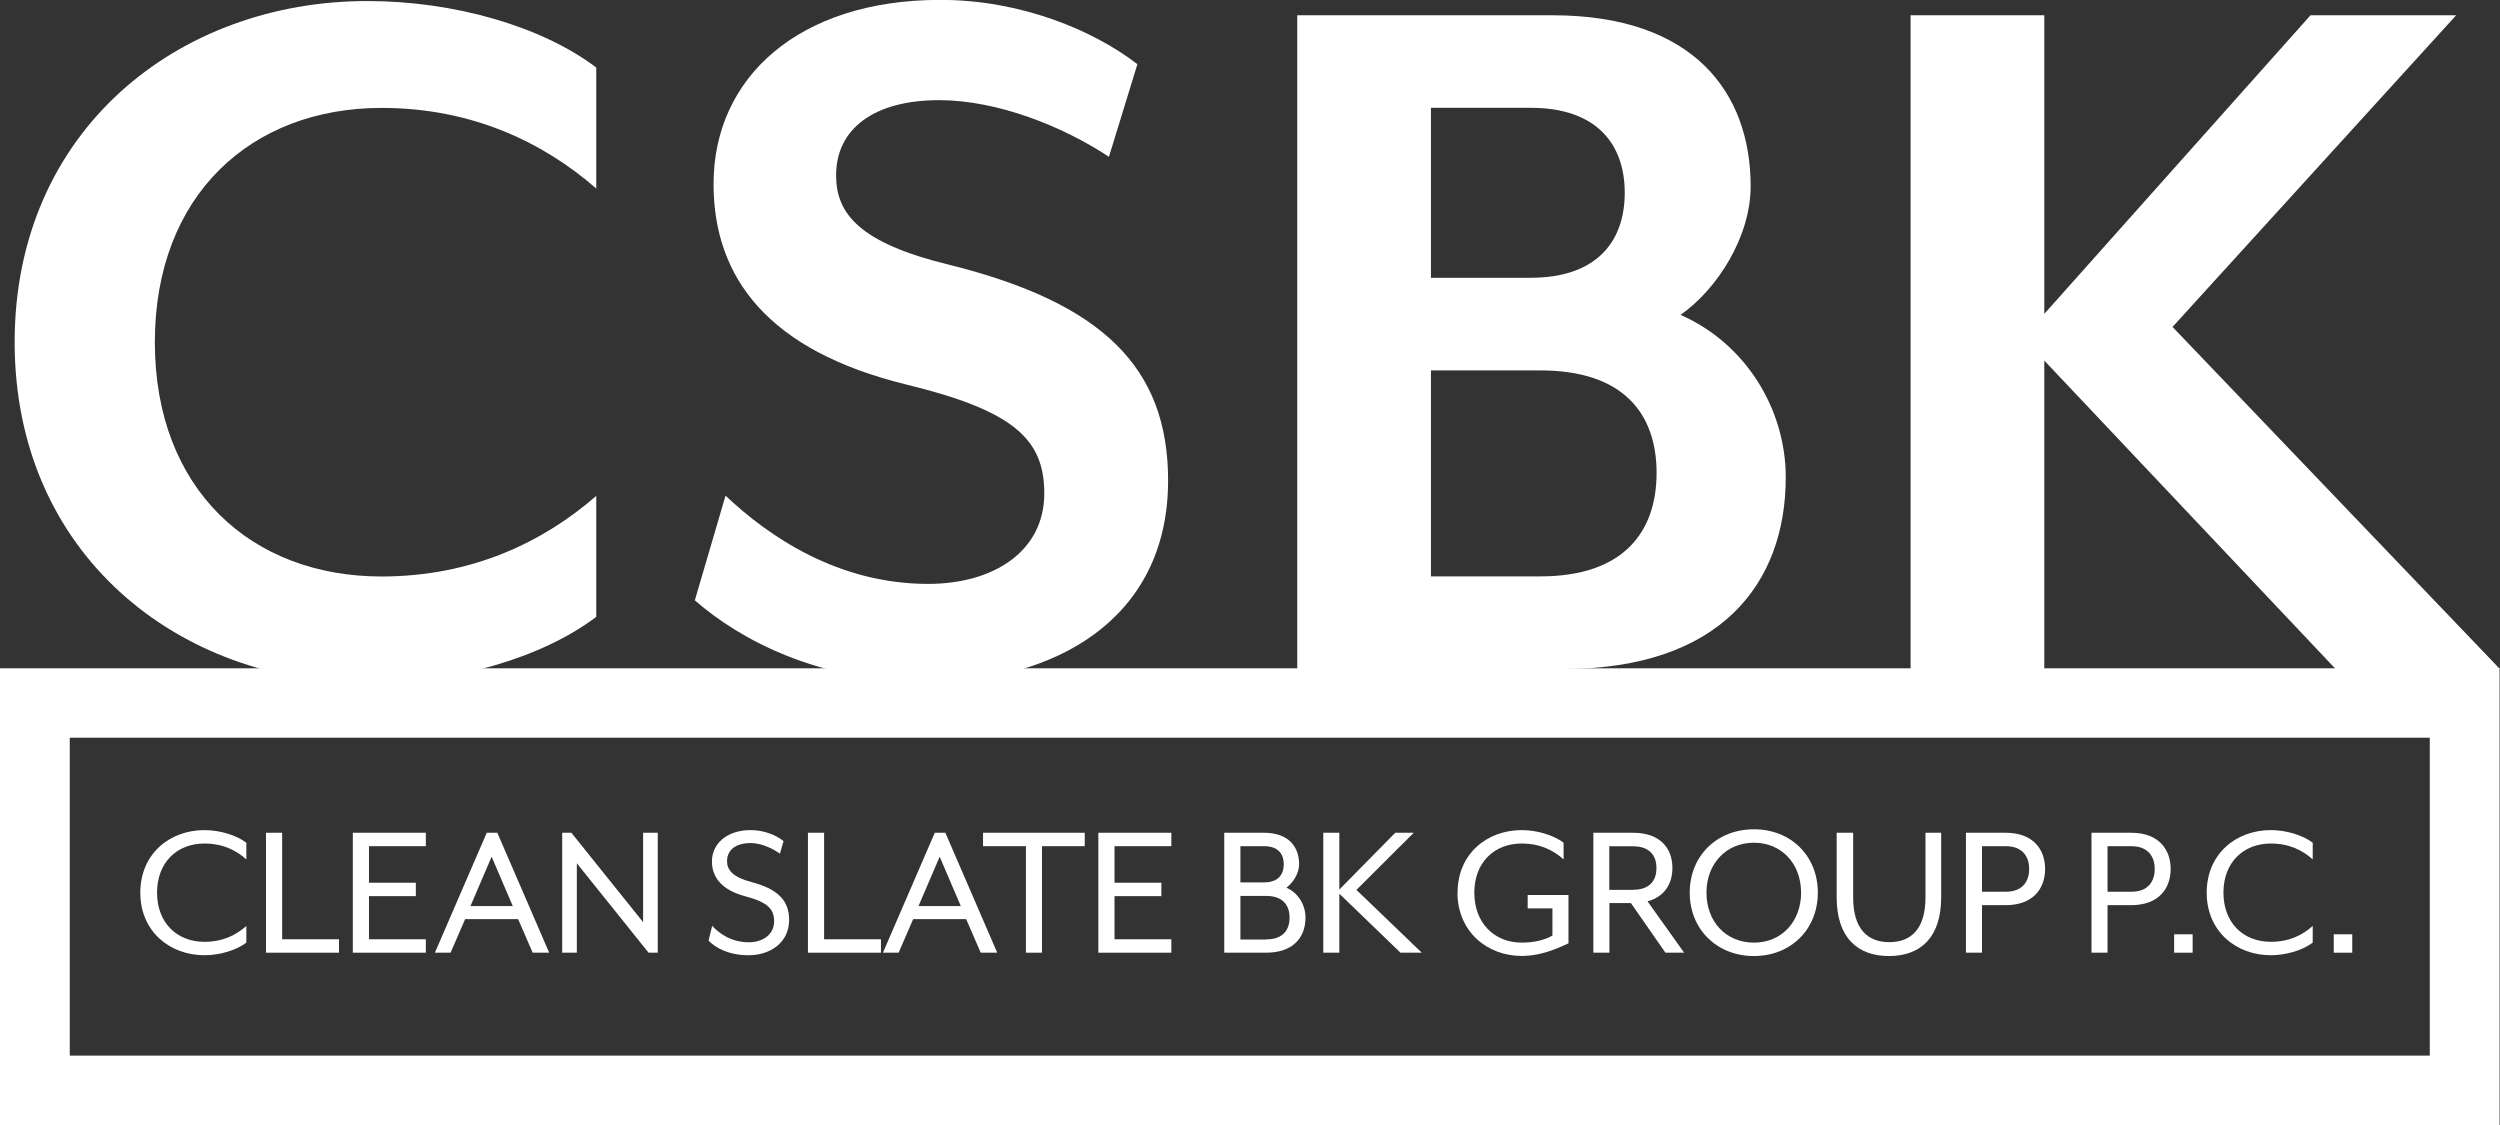 <svg width="280" height="126" viewBox="0 0 280 126" fill="none" xmlns="http://www.w3.org/2000/svg">
<rect x="0" y="0" width="280" height="126" fill="#333333" stroke="none"/>
<g clip-path="url(#clip0_2230_804)">
<path d="M41.144 76.522C19.921 76.522 1.641 62.003 1.641 38.326C1.641 14.649 19.921 0.117 41.144 0.117C50.831 0.117 60.648 2.927 66.781 7.564V21.112C60.896 15.983 52.914 12.085 42.733 12.085C28.137 12.085 17.343 21.851 17.343 38.326C17.343 54.801 28.137 64.567 42.733 64.567C52.914 64.567 60.896 60.669 66.781 55.539V69.088C60.648 73.725 50.831 76.535 41.144 76.535V76.522Z" fill="white"/>
<path d="M103.954 76.393C91.689 76.393 82.848 71.639 77.822 67.235L81.259 55.514C86.168 60.151 93.902 65.396 103.954 65.396C111.31 65.396 116.961 61.731 116.961 55.267C116.961 49.167 113.523 45.994 101.506 43.066C86.051 39.284 79.918 31.111 79.918 20.607C79.918 8.652 89.488 -0.013 105.308 -0.013C114.383 -0.013 122.481 3.406 127.39 7.189L124.2 17.563C119.044 14.144 111.688 11.217 105.178 11.217C97.938 11.217 93.642 14.39 93.642 19.636C93.642 23.91 96.22 27.2 106.284 29.648C123.458 33.922 130.827 41.124 130.827 53.817C130.827 69.567 117.82 76.393 103.967 76.393H103.954Z" fill="white"/>
<path d="M175.109 74.929H145.293V1.71H173.872C189.692 1.71 196.072 10.375 196.072 20.866C196.072 26.474 192.387 32.342 188.22 35.269C195.46 38.442 200.004 45.761 200.004 53.454C200.004 65.293 192.764 74.929 175.096 74.929H175.109ZM160.266 31.111H171.424C178.911 31.111 181.971 26.967 181.971 21.591C181.971 16.216 178.898 12.072 171.424 12.072H160.266V31.111ZM172.531 41.486H160.266V64.554H172.531C181.854 64.554 185.538 59.555 185.538 52.962C185.538 46.369 181.854 41.486 172.531 41.486Z" fill="white"/>
<path d="M261.59 74.929L228.961 40.385V74.929H213.988V1.71H228.961V35.153L258.777 1.71H275.091L243.322 36.616L280 74.942H261.603L261.59 74.929Z" fill="white"/>
<path d="M279.948 126H0V74.851H279.948V126ZM7.812 118.229H272.136V82.623H7.812V118.229Z" fill="white"/>
<path d="M15.715 99.979C15.715 95.64 18.996 92.972 22.902 92.972C24.608 92.972 26.457 93.529 27.59 94.383V96.249C26.483 95.264 24.999 94.474 22.902 94.474C19.791 94.474 17.59 96.624 17.59 99.979C17.59 103.333 19.791 105.484 22.902 105.484C24.999 105.484 26.483 104.693 27.59 103.709V105.574C26.47 106.429 24.621 106.986 22.902 106.986C19.009 106.986 15.715 104.318 15.715 99.979Z" fill="white"/>
<path d="M29.803 93.269H31.6V105.199H37.967V106.701H29.79V93.269H29.803Z" fill="white"/>
<path d="M39.516 93.269H47.693V94.772H41.326V98.865H46.573V100.367H41.326V105.199H47.693V106.701H39.516V93.269Z" fill="white"/>
<path d="M54.529 93.269H55.701L61.508 106.701H59.659L58.031 102.945H52.094L50.467 106.701H48.709L54.516 93.269H54.529ZM57.432 101.481L55.063 95.951L52.693 101.481H57.419H57.432Z" fill="white"/>
<path d="M62.966 93.269H63.994L72.028 103.282V93.269H73.668V106.701H72.64L64.606 96.689V106.701H62.966V93.269Z" fill="white"/>
<path d="M79.358 105.354L79.762 103.696C80.569 104.564 81.923 105.535 83.863 105.535C85.465 105.535 86.702 104.642 86.702 103.191C86.702 101.831 86.025 101.067 83.499 100.393C80.96 99.72 79.736 98.36 79.736 96.469C79.736 94.578 81.311 92.972 84.085 92.972C85.634 92.972 87.014 93.593 87.756 94.202L87.353 95.614C86.454 94.966 85.192 94.422 84.085 94.422C82.392 94.422 81.429 95.199 81.429 96.456C81.429 97.414 82.041 98.23 84.15 98.787C87.053 99.551 88.381 100.808 88.381 103.023C88.381 105.639 86.181 106.986 83.863 106.986C81.546 106.986 80.101 106.118 79.358 105.354Z" fill="white"/>
<path d="M90.504 93.269H92.3V105.199H98.667V106.701H90.49V93.269H90.504Z" fill="white"/>
<path d="M104.709 93.269H105.881L111.688 106.701H109.839L108.211 102.945H102.274L100.646 106.701H98.889L104.696 93.269H104.709ZM107.612 101.481L105.243 95.951L102.873 101.481H107.599H107.612Z" fill="white"/>
<path d="M114.891 94.772H110.099V93.269H121.492V94.772H116.7V106.701H114.904V94.772H114.891Z" fill="white"/>
<path d="M123.015 93.269H131.192V94.772H124.825V98.865H130.072V100.367H124.825V105.199H131.192V106.701H123.015V93.269Z" fill="white"/>
<path d="M137.129 93.269H141.582C144.329 93.269 145.501 94.863 145.501 96.78C145.501 97.803 144.85 98.839 144.082 99.422C145.384 99.979 146.217 101.352 146.217 102.764C146.217 104.94 144.889 106.701 141.803 106.701H137.116V93.269H137.129ZM141.582 98.826C143.275 98.826 143.782 97.816 143.782 96.793C143.782 95.769 143.262 94.772 141.582 94.772H138.926V98.826H141.582ZM141.803 105.212C143.834 105.212 144.433 104.007 144.433 102.777C144.433 101.546 143.821 100.341 141.803 100.341H138.926V105.225H141.803V105.212Z" fill="white"/>
<path d="M148.209 93.269H150.006V99.629L156.269 93.269H158.339L151.92 99.668L159.237 106.701H156.855L150.006 100.095V106.701H148.209V93.269Z" fill="white"/>
<path d="M163.248 99.979C163.248 95.64 166.529 92.972 170.435 92.972C172.14 92.972 173.989 93.529 175.122 94.383V96.249C174.015 95.264 172.531 94.474 170.435 94.474C167.323 94.474 165.123 96.624 165.123 99.979C165.123 103.333 167.323 105.574 170.435 105.574C171.763 105.574 172.974 105.302 173.872 104.784V101.74H171.099V100.238H175.669V105.652C174.927 105.963 172.922 107.064 170.422 107.064C166.529 107.064 163.235 104.305 163.235 99.966L163.248 99.979Z" fill="white"/>
<path d="M178.442 93.269H182.895C185.981 93.269 187.309 95.044 187.309 97.207C187.309 98.956 186.45 100.432 184.523 100.95L188.624 106.701H186.528L182.661 101.145H180.252V106.701H178.455V93.269H178.442ZM182.895 99.655C184.926 99.655 185.525 98.45 185.525 97.22C185.525 95.99 184.913 94.785 182.895 94.785H180.239V99.668H182.895V99.655Z" fill="white"/>
<path d="M189.249 99.979C189.249 95.86 192.283 92.881 196.436 92.881C200.59 92.881 203.597 95.86 203.597 99.979C203.597 104.098 200.564 107.077 196.436 107.077C192.309 107.077 189.249 104.098 189.249 99.979ZM201.722 99.979C201.722 96.715 199.522 94.383 196.436 94.383C193.35 94.383 191.124 96.715 191.124 99.979C191.124 103.243 193.324 105.574 196.436 105.574C199.548 105.574 201.722 103.217 201.722 99.979Z" fill="white"/>
<path d="M205.707 100.497V93.269H207.555V100.523C207.555 103.994 209.131 105.522 211.605 105.522C214.079 105.522 215.654 103.994 215.654 100.523V93.269H217.412V100.497C217.412 105.043 215.055 107.077 211.566 107.077C208.076 107.077 205.707 105.043 205.707 100.497Z" fill="white"/>
<path d="M220.185 93.269H224.638C227.724 93.269 229.052 95.148 229.052 97.324C229.052 99.5 227.724 101.378 224.638 101.378H221.982V106.701H220.185V93.269ZM224.638 99.875C226.669 99.875 227.268 98.554 227.268 97.324C227.268 96.093 226.656 94.772 224.638 94.772H221.982V99.875H224.638Z" fill="white"/>
<path d="M234.247 93.269H238.7C241.786 93.269 243.114 95.148 243.114 97.324C243.114 99.5 241.786 101.378 238.7 101.378H236.044V106.701H234.247V93.269ZM238.7 99.875C240.731 99.875 241.33 98.554 241.33 97.324C241.33 96.093 240.718 94.772 238.7 94.772H236.044V99.875H238.7Z" fill="white"/>
<path d="M243.504 104.642H245.575V106.701H243.504V104.642Z" fill="white"/>
<path d="M247.15 99.979C247.15 95.64 250.431 92.972 254.337 92.972C256.043 92.972 257.892 93.529 259.024 94.383V96.249C257.918 95.264 256.433 94.474 254.337 94.474C251.225 94.474 249.025 96.624 249.025 99.979C249.025 103.333 251.225 105.484 254.337 105.484C256.433 105.484 257.918 104.693 259.024 103.709V105.574C257.905 106.429 256.056 106.986 254.337 106.986C250.444 106.986 247.15 104.318 247.15 99.979Z" fill="white"/>
<path d="M261.381 104.642H263.451V106.701H261.381V104.642Z" fill="white"/>
</g>
<defs>
<clipPath id="clip0_2230_804">
<rect width="280" height="126" fill="white"/>
</clipPath>
</defs>
</svg>
